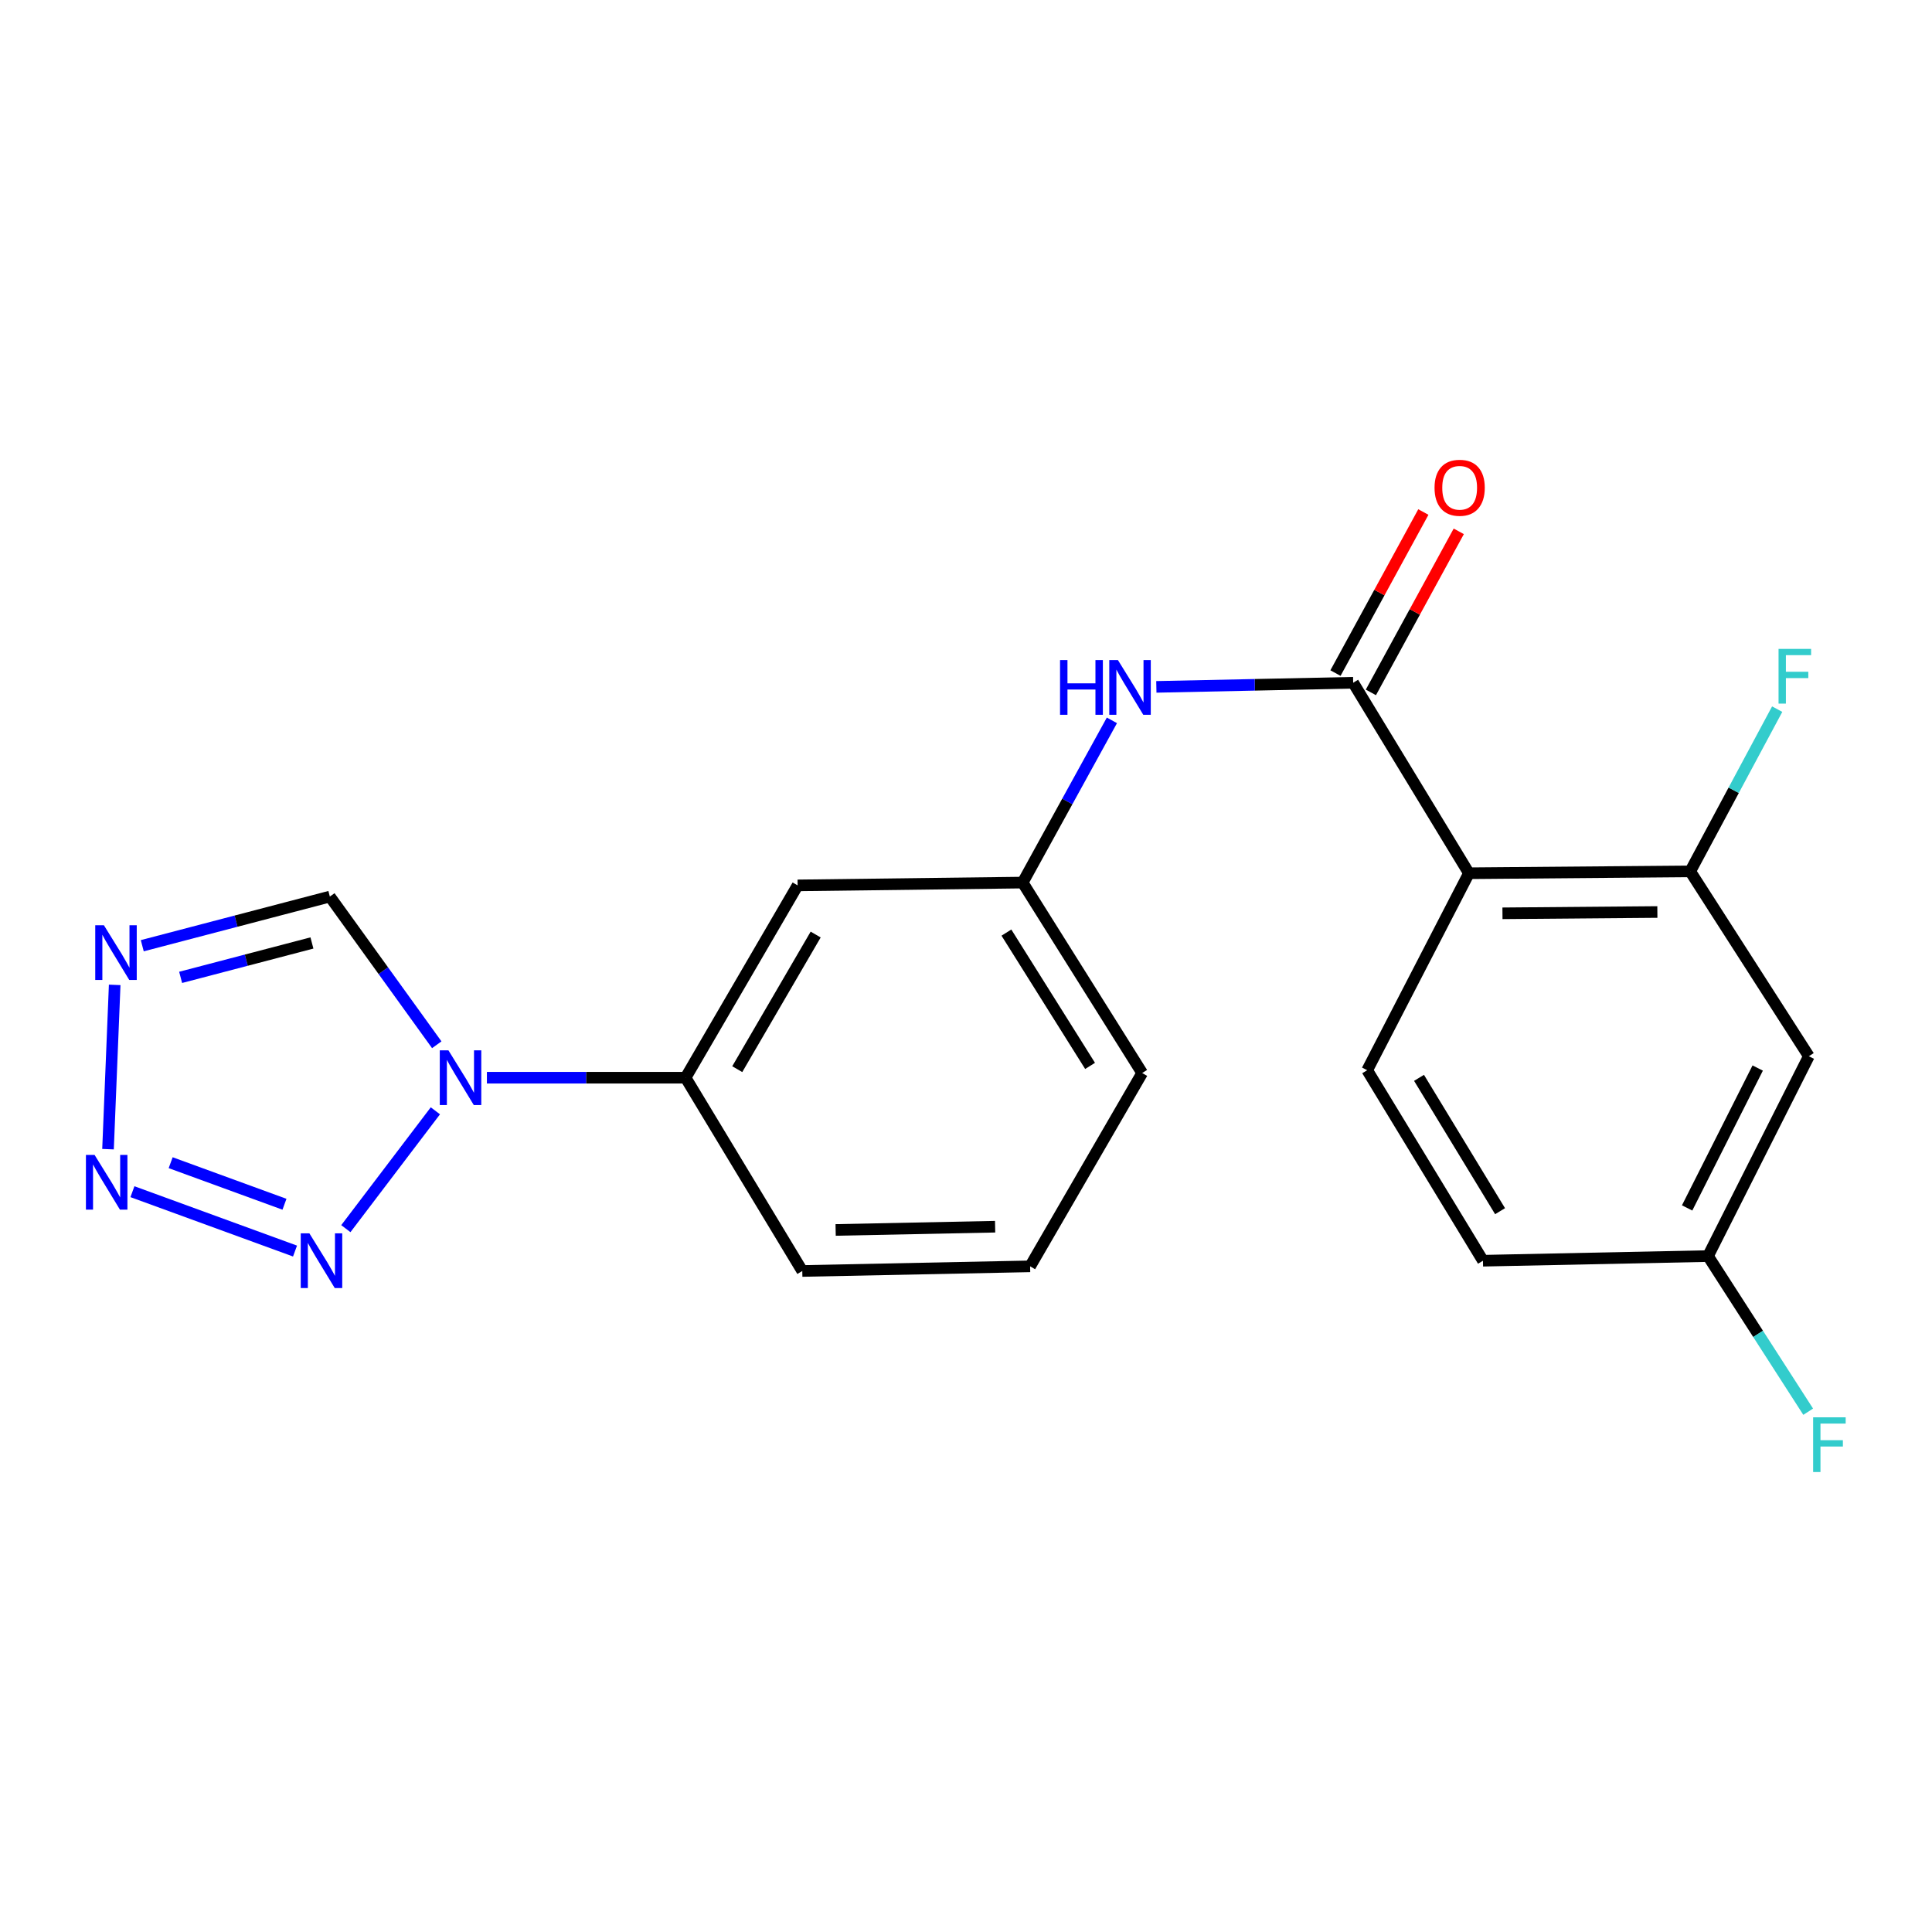 <?xml version='1.0' encoding='iso-8859-1'?>
<svg version='1.1' baseProfile='full'
              xmlns='http://www.w3.org/2000/svg'
                      xmlns:rdkit='http://www.rdkit.org/xml'
                      xmlns:xlink='http://www.w3.org/1999/xlink'
                  xml:space='preserve'
width='1000px' height='1000px' viewBox='0 0 1000 1000'>
<!-- END OF HEADER -->
<rect style='opacity:1.0;fill:#FFFFFF;stroke:none' width='1000' height='1000' x='0' y='0'> </rect>
<path class='bond-0' d='M 225.352,574.952 L 179.011,635.949' style='fill:none;fill-rule:evenodd;stroke:#0000FF;stroke-width:6px;stroke-linecap:butt;stroke-linejoin:miter;stroke-opacity:1' />
<path class='bond-5' d='M 226.068,540.768 L 198.398,502.417' style='fill:none;fill-rule:evenodd;stroke:#0000FF;stroke-width:6px;stroke-linecap:butt;stroke-linejoin:miter;stroke-opacity:1' />
<path class='bond-5' d='M 198.398,502.417 L 170.729,464.066' style='fill:none;fill-rule:evenodd;stroke:#000000;stroke-width:6px;stroke-linecap:butt;stroke-linejoin:miter;stroke-opacity:1' />
<path class='bond-8' d='M 252.021,557.818 L 303.44,557.818' style='fill:none;fill-rule:evenodd;stroke:#0000FF;stroke-width:6px;stroke-linecap:butt;stroke-linejoin:miter;stroke-opacity:1' />
<path class='bond-8' d='M 303.44,557.818 L 354.858,557.818' style='fill:none;fill-rule:evenodd;stroke:#000000;stroke-width:6px;stroke-linecap:butt;stroke-linejoin:miter;stroke-opacity:1' />
<path class='bond-1' d='M 152.703,647.543 L 68.549,616.814' style='fill:none;fill-rule:evenodd;stroke:#0000FF;stroke-width:6px;stroke-linecap:butt;stroke-linejoin:miter;stroke-opacity:1' />
<path class='bond-1' d='M 147.242,623.32 L 88.334,601.809' style='fill:none;fill-rule:evenodd;stroke:#0000FF;stroke-width:6px;stroke-linecap:butt;stroke-linejoin:miter;stroke-opacity:1' />
<path class='bond-21' d='M 55.91,594.81 L 59.362,509.772' style='fill:none;fill-rule:evenodd;stroke:#0000FF;stroke-width:6px;stroke-linecap:butt;stroke-linejoin:miter;stroke-opacity:1' />
<path class='bond-2' d='M 760.317,451.99 L 700.402,353.389' style='fill:none;fill-rule:evenodd;stroke:#000000;stroke-width:6px;stroke-linecap:butt;stroke-linejoin:miter;stroke-opacity:1' />
<path class='bond-6' d='M 760.317,451.99 L 874.857,451.027' style='fill:none;fill-rule:evenodd;stroke:#000000;stroke-width:6px;stroke-linecap:butt;stroke-linejoin:miter;stroke-opacity:1' />
<path class='bond-6' d='M 777.674,472.725 L 857.851,472.051' style='fill:none;fill-rule:evenodd;stroke:#000000;stroke-width:6px;stroke-linecap:butt;stroke-linejoin:miter;stroke-opacity:1' />
<path class='bond-9' d='M 760.317,451.99 L 707.653,553.944' style='fill:none;fill-rule:evenodd;stroke:#000000;stroke-width:6px;stroke-linecap:butt;stroke-linejoin:miter;stroke-opacity:1' />
<path class='bond-3' d='M 700.402,353.389 L 649.465,354.458' style='fill:none;fill-rule:evenodd;stroke:#000000;stroke-width:6px;stroke-linecap:butt;stroke-linejoin:miter;stroke-opacity:1' />
<path class='bond-3' d='M 649.465,354.458 L 598.528,355.527' style='fill:none;fill-rule:evenodd;stroke:#0000FF;stroke-width:6px;stroke-linecap:butt;stroke-linejoin:miter;stroke-opacity:1' />
<path class='bond-13' d='M 709.567,358.39 L 732.311,316.707' style='fill:none;fill-rule:evenodd;stroke:#000000;stroke-width:6px;stroke-linecap:butt;stroke-linejoin:miter;stroke-opacity:1' />
<path class='bond-13' d='M 732.311,316.707 L 755.056,275.024' style='fill:none;fill-rule:evenodd;stroke:#FF0000;stroke-width:6px;stroke-linecap:butt;stroke-linejoin:miter;stroke-opacity:1' />
<path class='bond-13' d='M 691.238,348.388 L 713.982,306.705' style='fill:none;fill-rule:evenodd;stroke:#000000;stroke-width:6px;stroke-linecap:butt;stroke-linejoin:miter;stroke-opacity:1' />
<path class='bond-13' d='M 713.982,306.705 L 736.727,265.022' style='fill:none;fill-rule:evenodd;stroke:#FF0000;stroke-width:6px;stroke-linecap:butt;stroke-linejoin:miter;stroke-opacity:1' />
<path class='bond-4' d='M 73.641,489.503 L 122.185,476.784' style='fill:none;fill-rule:evenodd;stroke:#0000FF;stroke-width:6px;stroke-linecap:butt;stroke-linejoin:miter;stroke-opacity:1' />
<path class='bond-4' d='M 122.185,476.784 L 170.729,464.066' style='fill:none;fill-rule:evenodd;stroke:#000000;stroke-width:6px;stroke-linecap:butt;stroke-linejoin:miter;stroke-opacity:1' />
<path class='bond-4' d='M 93.496,505.886 L 127.477,496.983' style='fill:none;fill-rule:evenodd;stroke:#0000FF;stroke-width:6px;stroke-linecap:butt;stroke-linejoin:miter;stroke-opacity:1' />
<path class='bond-4' d='M 127.477,496.983 L 161.458,488.08' style='fill:none;fill-rule:evenodd;stroke:#000000;stroke-width:6px;stroke-linecap:butt;stroke-linejoin:miter;stroke-opacity:1' />
<path class='bond-11' d='M 874.857,451.027 L 936.256,546.705' style='fill:none;fill-rule:evenodd;stroke:#000000;stroke-width:6px;stroke-linecap:butt;stroke-linejoin:miter;stroke-opacity:1' />
<path class='bond-15' d='M 874.857,451.027 L 897.363,409.039' style='fill:none;fill-rule:evenodd;stroke:#000000;stroke-width:6px;stroke-linecap:butt;stroke-linejoin:miter;stroke-opacity:1' />
<path class='bond-15' d='M 897.363,409.039 L 919.869,367.05' style='fill:none;fill-rule:evenodd;stroke:#33CCCC;stroke-width:6px;stroke-linecap:butt;stroke-linejoin:miter;stroke-opacity:1' />
<path class='bond-7' d='M 575.524,372.856 L 552.424,414.842' style='fill:none;fill-rule:evenodd;stroke:#0000FF;stroke-width:6px;stroke-linecap:butt;stroke-linejoin:miter;stroke-opacity:1' />
<path class='bond-7' d='M 552.424,414.842 L 529.324,456.827' style='fill:none;fill-rule:evenodd;stroke:#000000;stroke-width:6px;stroke-linecap:butt;stroke-linejoin:miter;stroke-opacity:1' />
<path class='bond-10' d='M 354.858,557.818 L 412.847,458.277' style='fill:none;fill-rule:evenodd;stroke:#000000;stroke-width:6px;stroke-linecap:butt;stroke-linejoin:miter;stroke-opacity:1' />
<path class='bond-10' d='M 381.598,553.398 L 422.19,483.719' style='fill:none;fill-rule:evenodd;stroke:#000000;stroke-width:6px;stroke-linecap:butt;stroke-linejoin:miter;stroke-opacity:1' />
<path class='bond-18' d='M 354.858,557.818 L 415.26,657.858' style='fill:none;fill-rule:evenodd;stroke:#000000;stroke-width:6px;stroke-linecap:butt;stroke-linejoin:miter;stroke-opacity:1' />
<path class='bond-16' d='M 707.653,553.944 L 767.579,652.545' style='fill:none;fill-rule:evenodd;stroke:#000000;stroke-width:6px;stroke-linecap:butt;stroke-linejoin:miter;stroke-opacity:1' />
<path class='bond-16' d='M 734.485,557.889 L 776.433,626.91' style='fill:none;fill-rule:evenodd;stroke:#000000;stroke-width:6px;stroke-linecap:butt;stroke-linejoin:miter;stroke-opacity:1' />
<path class='bond-12' d='M 412.847,458.277 L 529.324,456.827' style='fill:none;fill-rule:evenodd;stroke:#000000;stroke-width:6px;stroke-linecap:butt;stroke-linejoin:miter;stroke-opacity:1' />
<path class='bond-23' d='M 936.256,546.705 L 884.067,650.144' style='fill:none;fill-rule:evenodd;stroke:#000000;stroke-width:6px;stroke-linecap:butt;stroke-linejoin:miter;stroke-opacity:1' />
<path class='bond-23' d='M 909.786,552.815 L 873.254,625.222' style='fill:none;fill-rule:evenodd;stroke:#000000;stroke-width:6px;stroke-linecap:butt;stroke-linejoin:miter;stroke-opacity:1' />
<path class='bond-22' d='M 529.324,456.827 L 591.187,555.394' style='fill:none;fill-rule:evenodd;stroke:#000000;stroke-width:6px;stroke-linecap:butt;stroke-linejoin:miter;stroke-opacity:1' />
<path class='bond-22' d='M 520.918,482.712 L 564.222,551.709' style='fill:none;fill-rule:evenodd;stroke:#000000;stroke-width:6px;stroke-linecap:butt;stroke-linejoin:miter;stroke-opacity:1' />
<path class='bond-14' d='M 884.067,650.144 L 767.579,652.545' style='fill:none;fill-rule:evenodd;stroke:#000000;stroke-width:6px;stroke-linecap:butt;stroke-linejoin:miter;stroke-opacity:1' />
<path class='bond-17' d='M 884.067,650.144 L 909.99,690.42' style='fill:none;fill-rule:evenodd;stroke:#000000;stroke-width:6px;stroke-linecap:butt;stroke-linejoin:miter;stroke-opacity:1' />
<path class='bond-17' d='M 909.99,690.42 L 935.912,730.697' style='fill:none;fill-rule:evenodd;stroke:#33CCCC;stroke-width:6px;stroke-linecap:butt;stroke-linejoin:miter;stroke-opacity:1' />
<path class='bond-19' d='M 415.26,657.858 L 533.187,655.456' style='fill:none;fill-rule:evenodd;stroke:#000000;stroke-width:6px;stroke-linecap:butt;stroke-linejoin:miter;stroke-opacity:1' />
<path class='bond-19' d='M 432.524,636.622 L 515.072,634.941' style='fill:none;fill-rule:evenodd;stroke:#000000;stroke-width:6px;stroke-linecap:butt;stroke-linejoin:miter;stroke-opacity:1' />
<path class='bond-20' d='M 533.187,655.456 L 591.187,555.394' style='fill:none;fill-rule:evenodd;stroke:#000000;stroke-width:6px;stroke-linecap:butt;stroke-linejoin:miter;stroke-opacity:1' />
<path  class='atom-0' d='M 232.109 543.658
L 241.389 558.658
Q 242.309 560.138, 243.789 562.818
Q 245.269 565.498, 245.349 565.658
L 245.349 543.658
L 249.109 543.658
L 249.109 571.978
L 245.229 571.978
L 235.269 555.578
Q 234.109 553.658, 232.869 551.458
Q 231.669 549.258, 231.309 548.578
L 231.309 571.978
L 227.629 571.978
L 227.629 543.658
L 232.109 543.658
' fill='#0000FF'/>
<path  class='atom-1' d='M 160.142 638.385
L 169.422 653.385
Q 170.342 654.865, 171.822 657.545
Q 173.302 660.225, 173.382 660.385
L 173.382 638.385
L 177.142 638.385
L 177.142 666.705
L 173.262 666.705
L 163.302 650.305
Q 162.142 648.385, 160.902 646.185
Q 159.702 643.985, 159.342 643.305
L 159.342 666.705
L 155.662 666.705
L 155.662 638.385
L 160.142 638.385
' fill='#0000FF'/>
<path  class='atom-2' d='M 48.955 597.784
L 58.235 612.784
Q 59.155 614.264, 60.635 616.944
Q 62.115 619.624, 62.195 619.784
L 62.195 597.784
L 65.955 597.784
L 65.955 626.104
L 62.075 626.104
L 52.115 609.704
Q 50.955 607.784, 49.715 605.584
Q 48.515 603.384, 48.155 602.704
L 48.155 626.104
L 44.475 626.104
L 44.475 597.784
L 48.955 597.784
' fill='#0000FF'/>
<path  class='atom-5' d='M 53.78 478.906
L 63.06 493.906
Q 63.98 495.386, 65.46 498.066
Q 66.94 500.746, 67.02 500.906
L 67.02 478.906
L 70.78 478.906
L 70.78 507.226
L 66.9 507.226
L 56.94 490.826
Q 55.78 488.906, 54.54 486.706
Q 53.34 484.506, 52.98 483.826
L 52.98 507.226
L 49.3 507.226
L 49.3 478.906
L 53.78 478.906
' fill='#0000FF'/>
<path  class='atom-8' d='M 548.68 341.653
L 552.52 341.653
L 552.52 353.693
L 567 353.693
L 567 341.653
L 570.84 341.653
L 570.84 369.973
L 567 369.973
L 567 356.893
L 552.52 356.893
L 552.52 369.973
L 548.68 369.973
L 548.68 341.653
' fill='#0000FF'/>
<path  class='atom-8' d='M 578.64 341.653
L 587.92 356.653
Q 588.84 358.133, 590.32 360.813
Q 591.8 363.493, 591.88 363.653
L 591.88 341.653
L 595.64 341.653
L 595.64 369.973
L 591.76 369.973
L 581.8 353.573
Q 580.64 351.653, 579.4 349.453
Q 578.2 347.253, 577.84 346.573
L 577.84 369.973
L 574.16 369.973
L 574.16 341.653
L 578.64 341.653
' fill='#0000FF'/>
<path  class='atom-14' d='M 742.515 252.467
Q 742.515 245.667, 745.875 241.867
Q 749.235 238.067, 755.515 238.067
Q 761.795 238.067, 765.155 241.867
Q 768.515 245.667, 768.515 252.467
Q 768.515 259.347, 765.115 263.267
Q 761.715 267.147, 755.515 267.147
Q 749.275 267.147, 745.875 263.267
Q 742.515 259.387, 742.515 252.467
M 755.515 263.947
Q 759.835 263.947, 762.155 261.067
Q 764.515 258.147, 764.515 252.467
Q 764.515 246.907, 762.155 244.107
Q 759.835 241.267, 755.515 241.267
Q 751.195 241.267, 748.835 244.067
Q 746.515 246.867, 746.515 252.467
Q 746.515 258.187, 748.835 261.067
Q 751.195 263.947, 755.515 263.947
' fill='#FF0000'/>
<path  class='atom-16' d='M 920.575 335.865
L 937.415 335.865
L 937.415 339.105
L 924.375 339.105
L 924.375 347.705
L 935.975 347.705
L 935.975 350.985
L 924.375 350.985
L 924.375 364.185
L 920.575 364.185
L 920.575 335.865
' fill='#33CCCC'/>
<path  class='atom-18' d='M 938.474 733.599
L 955.314 733.599
L 955.314 736.839
L 942.274 736.839
L 942.274 745.439
L 953.874 745.439
L 953.874 748.719
L 942.274 748.719
L 942.274 761.919
L 938.474 761.919
L 938.474 733.599
' fill='#33CCCC'/>
</svg>
